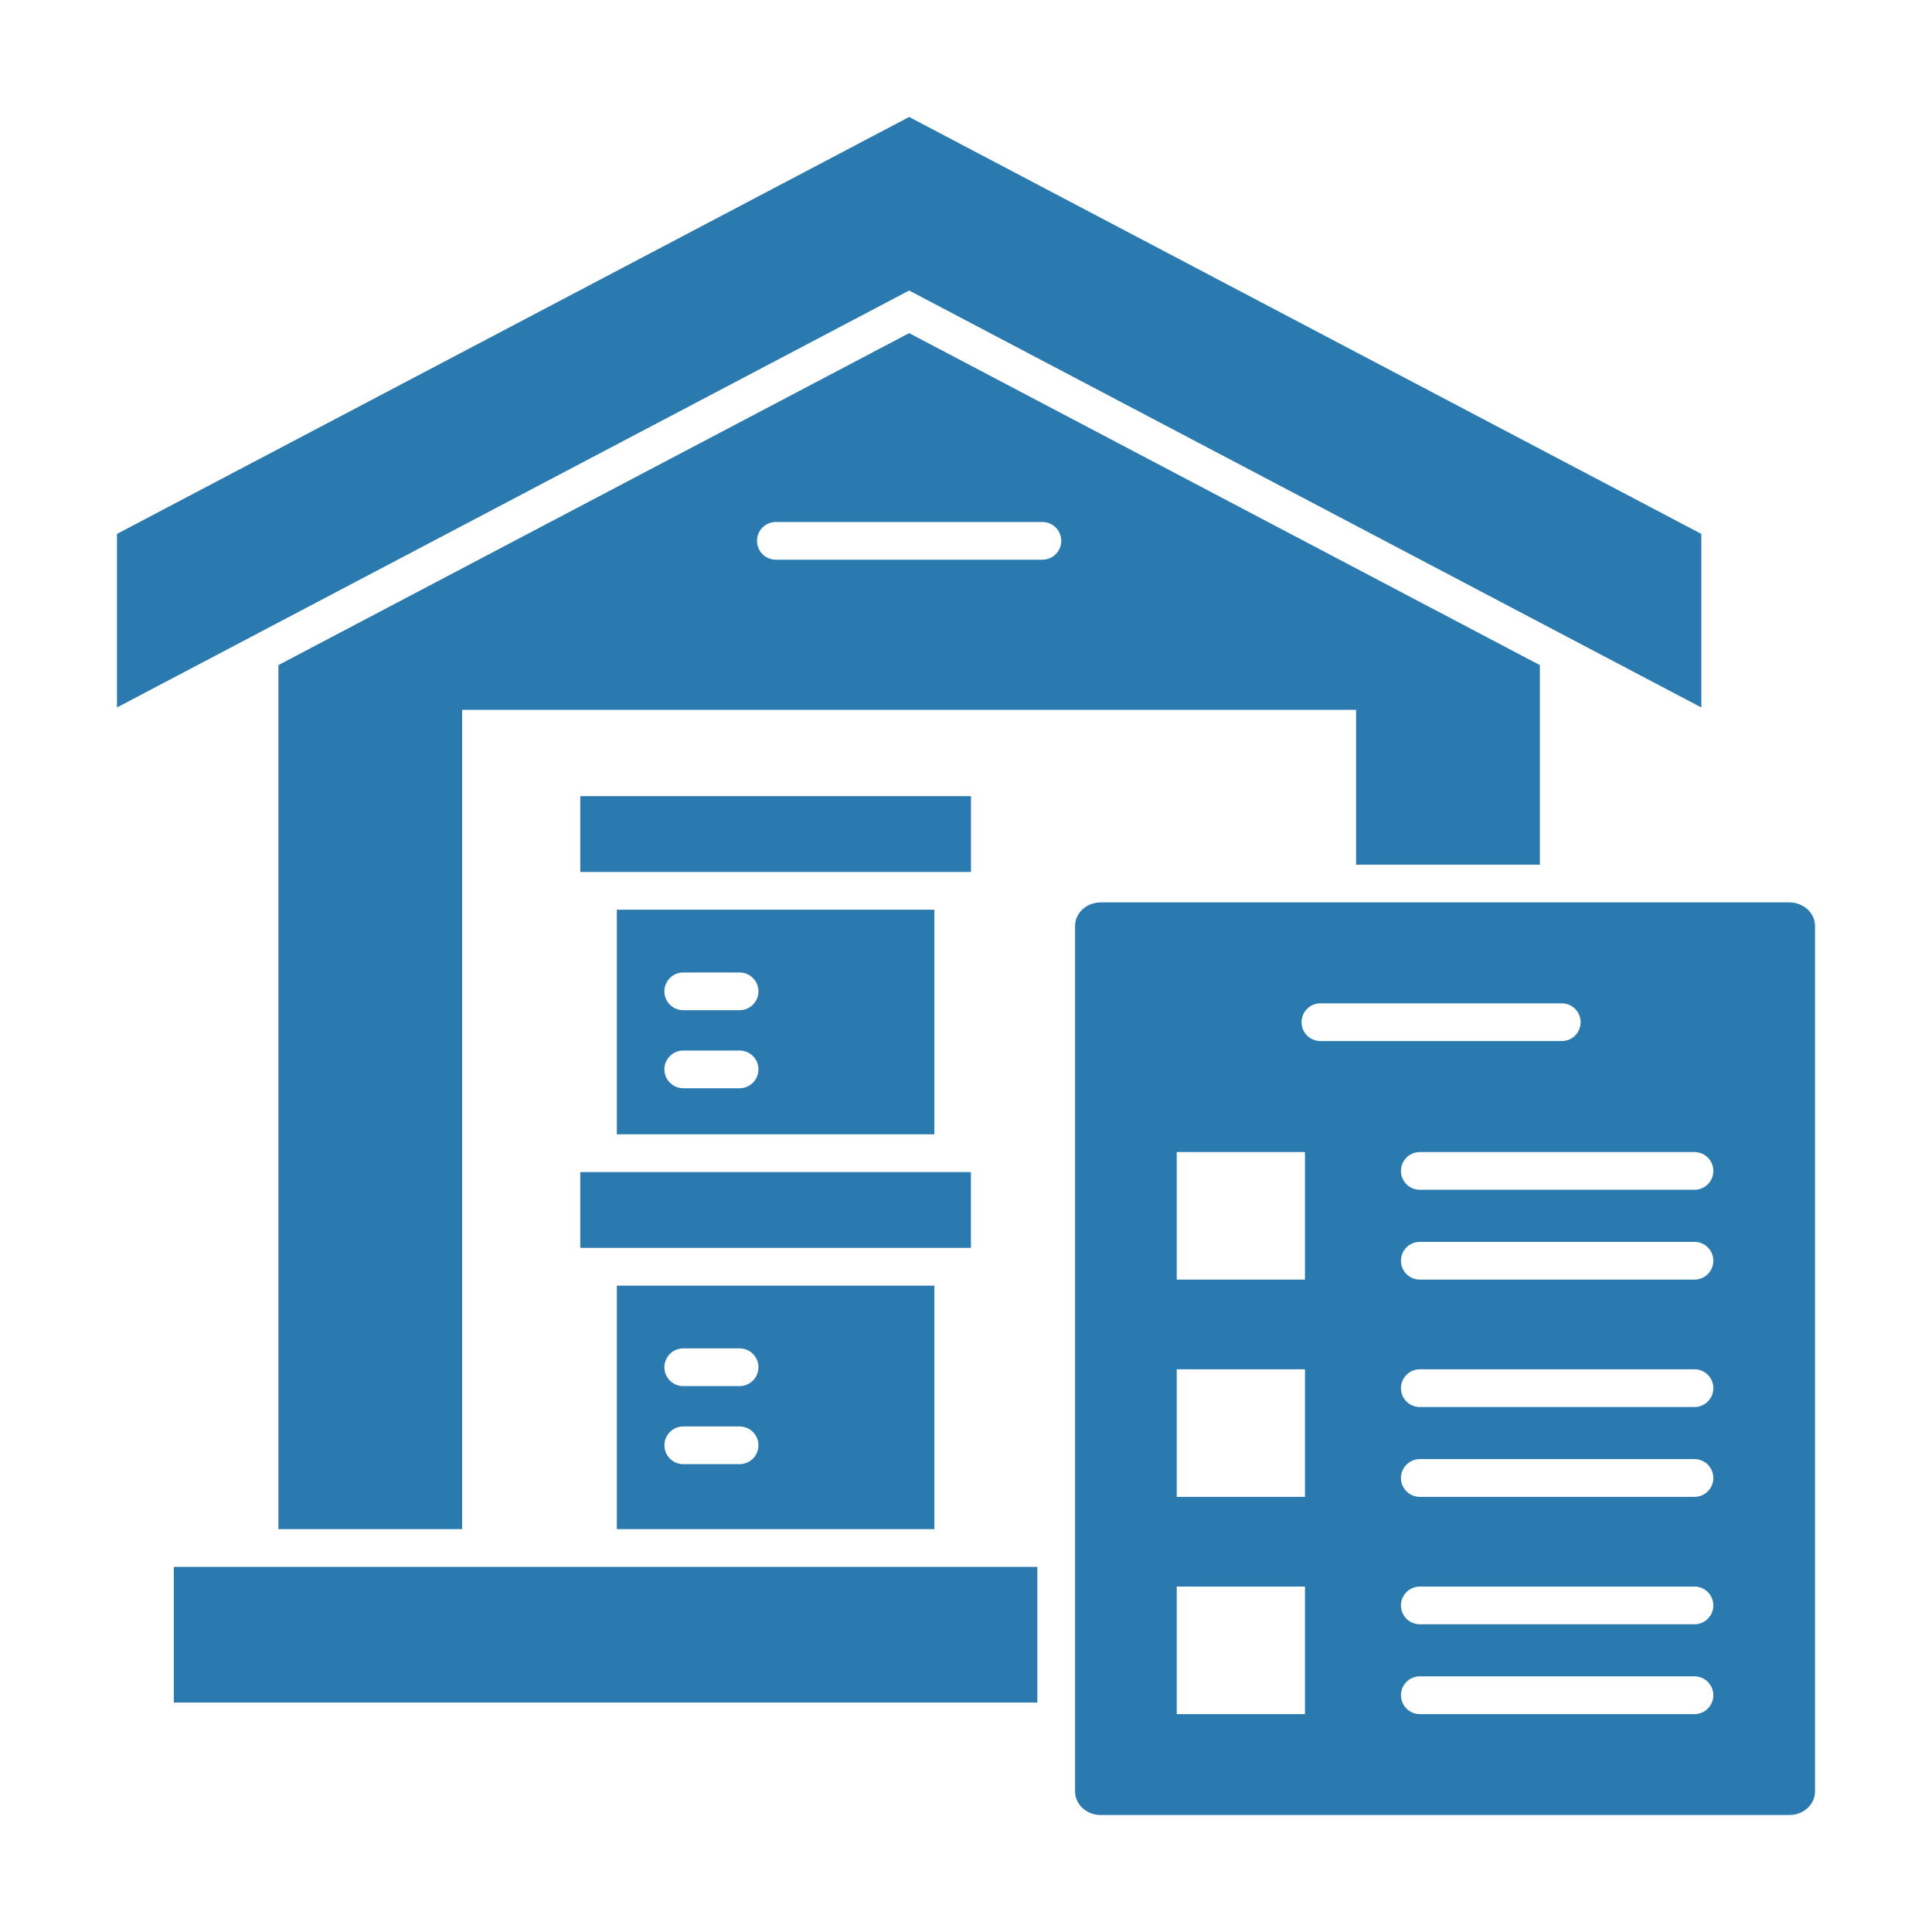 <svg width="40" height="40" viewBox="0 0 40 40" fill="none" xmlns="http://www.w3.org/2000/svg">
<path fill-rule="evenodd" clip-rule="evenodd" d="M20.103 18.053V16.483H12.014V18.053H19.736H20.103ZM19.345 23.485V18.834H12.771V23.485H19.345ZM15.703 20.524C15.703 20.74 15.528 20.915 15.312 20.915H14.146C14.043 20.915 13.943 20.874 13.87 20.801C13.797 20.727 13.755 20.628 13.755 20.524C13.755 20.421 13.797 20.321 13.87 20.248C13.943 20.175 14.043 20.134 14.146 20.134H15.312C15.528 20.134 15.703 20.309 15.703 20.524ZM15.703 22.14C15.703 22.356 15.528 22.531 15.312 22.531H14.146C14.043 22.531 13.943 22.49 13.87 22.416C13.797 22.343 13.755 22.244 13.755 22.14C13.755 22.037 13.797 21.937 13.87 21.864C13.943 21.791 14.043 21.75 14.146 21.75H15.312C15.528 21.75 15.703 21.924 15.703 22.14ZM19.736 24.267H12.014V25.836H20.102V24.267H19.736ZM19.345 31.659V26.618H12.771V31.659H19.345ZM15.703 28.307C15.703 28.523 15.528 28.698 15.312 28.698H14.146C14.043 28.698 13.943 28.657 13.87 28.584C13.797 28.511 13.755 28.411 13.755 28.308C13.755 28.204 13.797 28.105 13.87 28.031C13.943 27.958 14.043 27.917 14.146 27.917H15.312C15.528 27.917 15.703 28.092 15.703 28.307ZM15.703 29.923C15.703 30.139 15.528 30.314 15.312 30.314H14.146C14.043 30.314 13.943 30.273 13.87 30.2C13.797 30.126 13.756 30.027 13.756 29.923C13.756 29.82 13.797 29.72 13.87 29.647C13.943 29.574 14.043 29.533 14.146 29.533H15.312C15.528 29.533 15.703 29.708 15.703 29.923Z" fill="#2A7AB0"/>
<path fill-rule="evenodd" clip-rule="evenodd" d="M31.881 17.902V13.77L31.517 13.579L18.823 6.897L5.764 13.77V31.659H9.568V14.696H28.077V17.902H31.881ZM15.673 11.197C15.673 10.982 15.848 10.807 16.064 10.807H21.581C21.685 10.807 21.785 10.848 21.858 10.921C21.931 10.995 21.972 11.094 21.972 11.197C21.972 11.301 21.931 11.4 21.858 11.474C21.785 11.547 21.685 11.588 21.581 11.588H16.064C16.012 11.588 15.961 11.578 15.914 11.558C15.867 11.539 15.823 11.51 15.787 11.474C15.751 11.437 15.722 11.394 15.703 11.347C15.683 11.3 15.673 11.249 15.673 11.197Z" fill="#2A7AB0"/>
<path fill-rule="evenodd" clip-rule="evenodd" d="M5.764 12.888L18.823 6.015L31.881 12.888L35.224 14.647V11.054L18.823 2.422L2.422 11.054V14.647L5.764 12.888ZM19.345 32.441H3.599V35.249H21.477V32.441H19.345ZM37.578 37.09V19.171C37.578 18.903 37.34 18.683 37.048 18.683H22.788C22.497 18.683 22.258 18.903 22.258 19.171V37.09C22.258 37.359 22.497 37.578 22.788 37.578H37.048C37.34 37.578 37.578 37.359 37.578 37.09ZM35.473 24.243C35.473 24.459 35.298 24.633 35.083 24.633H29.396C29.292 24.633 29.193 24.592 29.12 24.519C29.046 24.446 29.005 24.346 29.005 24.243C29.005 24.139 29.046 24.04 29.12 23.966C29.193 23.893 29.292 23.852 29.396 23.852H35.083C35.299 23.852 35.473 24.027 35.473 24.243ZM29.396 25.712H35.083C35.186 25.712 35.286 25.753 35.359 25.826C35.432 25.899 35.473 25.999 35.473 26.102C35.473 26.206 35.432 26.305 35.359 26.379C35.286 26.452 35.186 26.493 35.083 26.493H29.396C29.292 26.493 29.193 26.452 29.12 26.379C29.046 26.305 29.005 26.206 29.005 26.102C29.005 25.999 29.046 25.899 29.12 25.826C29.193 25.753 29.292 25.712 29.396 25.712ZM29.396 28.35H35.083C35.186 28.35 35.286 28.391 35.359 28.464C35.432 28.538 35.473 28.637 35.473 28.741C35.473 28.844 35.432 28.944 35.359 29.017C35.286 29.09 35.186 29.131 35.083 29.131H29.396C29.292 29.131 29.193 29.09 29.12 29.017C29.046 28.944 29.005 28.844 29.005 28.741C29.005 28.637 29.046 28.538 29.12 28.464C29.193 28.391 29.292 28.35 29.396 28.35ZM24.363 32.848H27.018V35.489H24.363V32.848ZM29.396 30.209H35.083C35.186 30.209 35.286 30.251 35.359 30.324C35.432 30.397 35.473 30.497 35.473 30.6C35.473 30.704 35.432 30.803 35.359 30.876C35.286 30.95 35.186 30.991 35.083 30.991H29.396C29.292 30.991 29.193 30.95 29.12 30.876C29.046 30.803 29.005 30.704 29.005 30.6C29.005 30.497 29.046 30.397 29.12 30.324C29.193 30.251 29.292 30.209 29.396 30.209ZM29.005 33.238C29.005 33.023 29.18 32.848 29.396 32.848H35.083C35.186 32.848 35.286 32.889 35.359 32.962C35.432 33.035 35.473 33.135 35.473 33.238C35.473 33.342 35.432 33.441 35.359 33.514C35.286 33.588 35.186 33.629 35.083 33.629H29.396C29.345 33.629 29.294 33.619 29.246 33.599C29.199 33.58 29.156 33.551 29.119 33.515C29.083 33.478 29.054 33.435 29.035 33.388C29.015 33.34 29.005 33.29 29.005 33.238ZM24.363 28.35H27.018V30.991H24.363V28.35ZM24.363 23.852H27.018V26.493H24.363V23.852ZM29.005 35.098C29.005 34.882 29.18 34.707 29.396 34.707H35.083C35.186 34.707 35.286 34.748 35.359 34.822C35.432 34.895 35.473 34.994 35.473 35.098C35.473 35.202 35.432 35.301 35.359 35.374C35.286 35.447 35.186 35.489 35.083 35.489H29.396C29.345 35.489 29.294 35.479 29.246 35.459C29.199 35.439 29.156 35.411 29.119 35.374C29.083 35.338 29.054 35.295 29.035 35.248C29.015 35.2 29.005 35.149 29.005 35.098L29.005 35.098ZM32.334 21.554H27.338C27.234 21.554 27.135 21.513 27.062 21.44C26.988 21.367 26.947 21.267 26.947 21.164C26.947 21.06 26.988 20.961 27.062 20.887C27.135 20.814 27.234 20.773 27.338 20.773H32.334C32.438 20.773 32.538 20.814 32.611 20.887C32.684 20.961 32.725 21.06 32.725 21.164C32.725 21.267 32.684 21.367 32.611 21.44C32.538 21.513 32.438 21.554 32.334 21.554Z" fill="#2A7AB0"/>
</svg>
